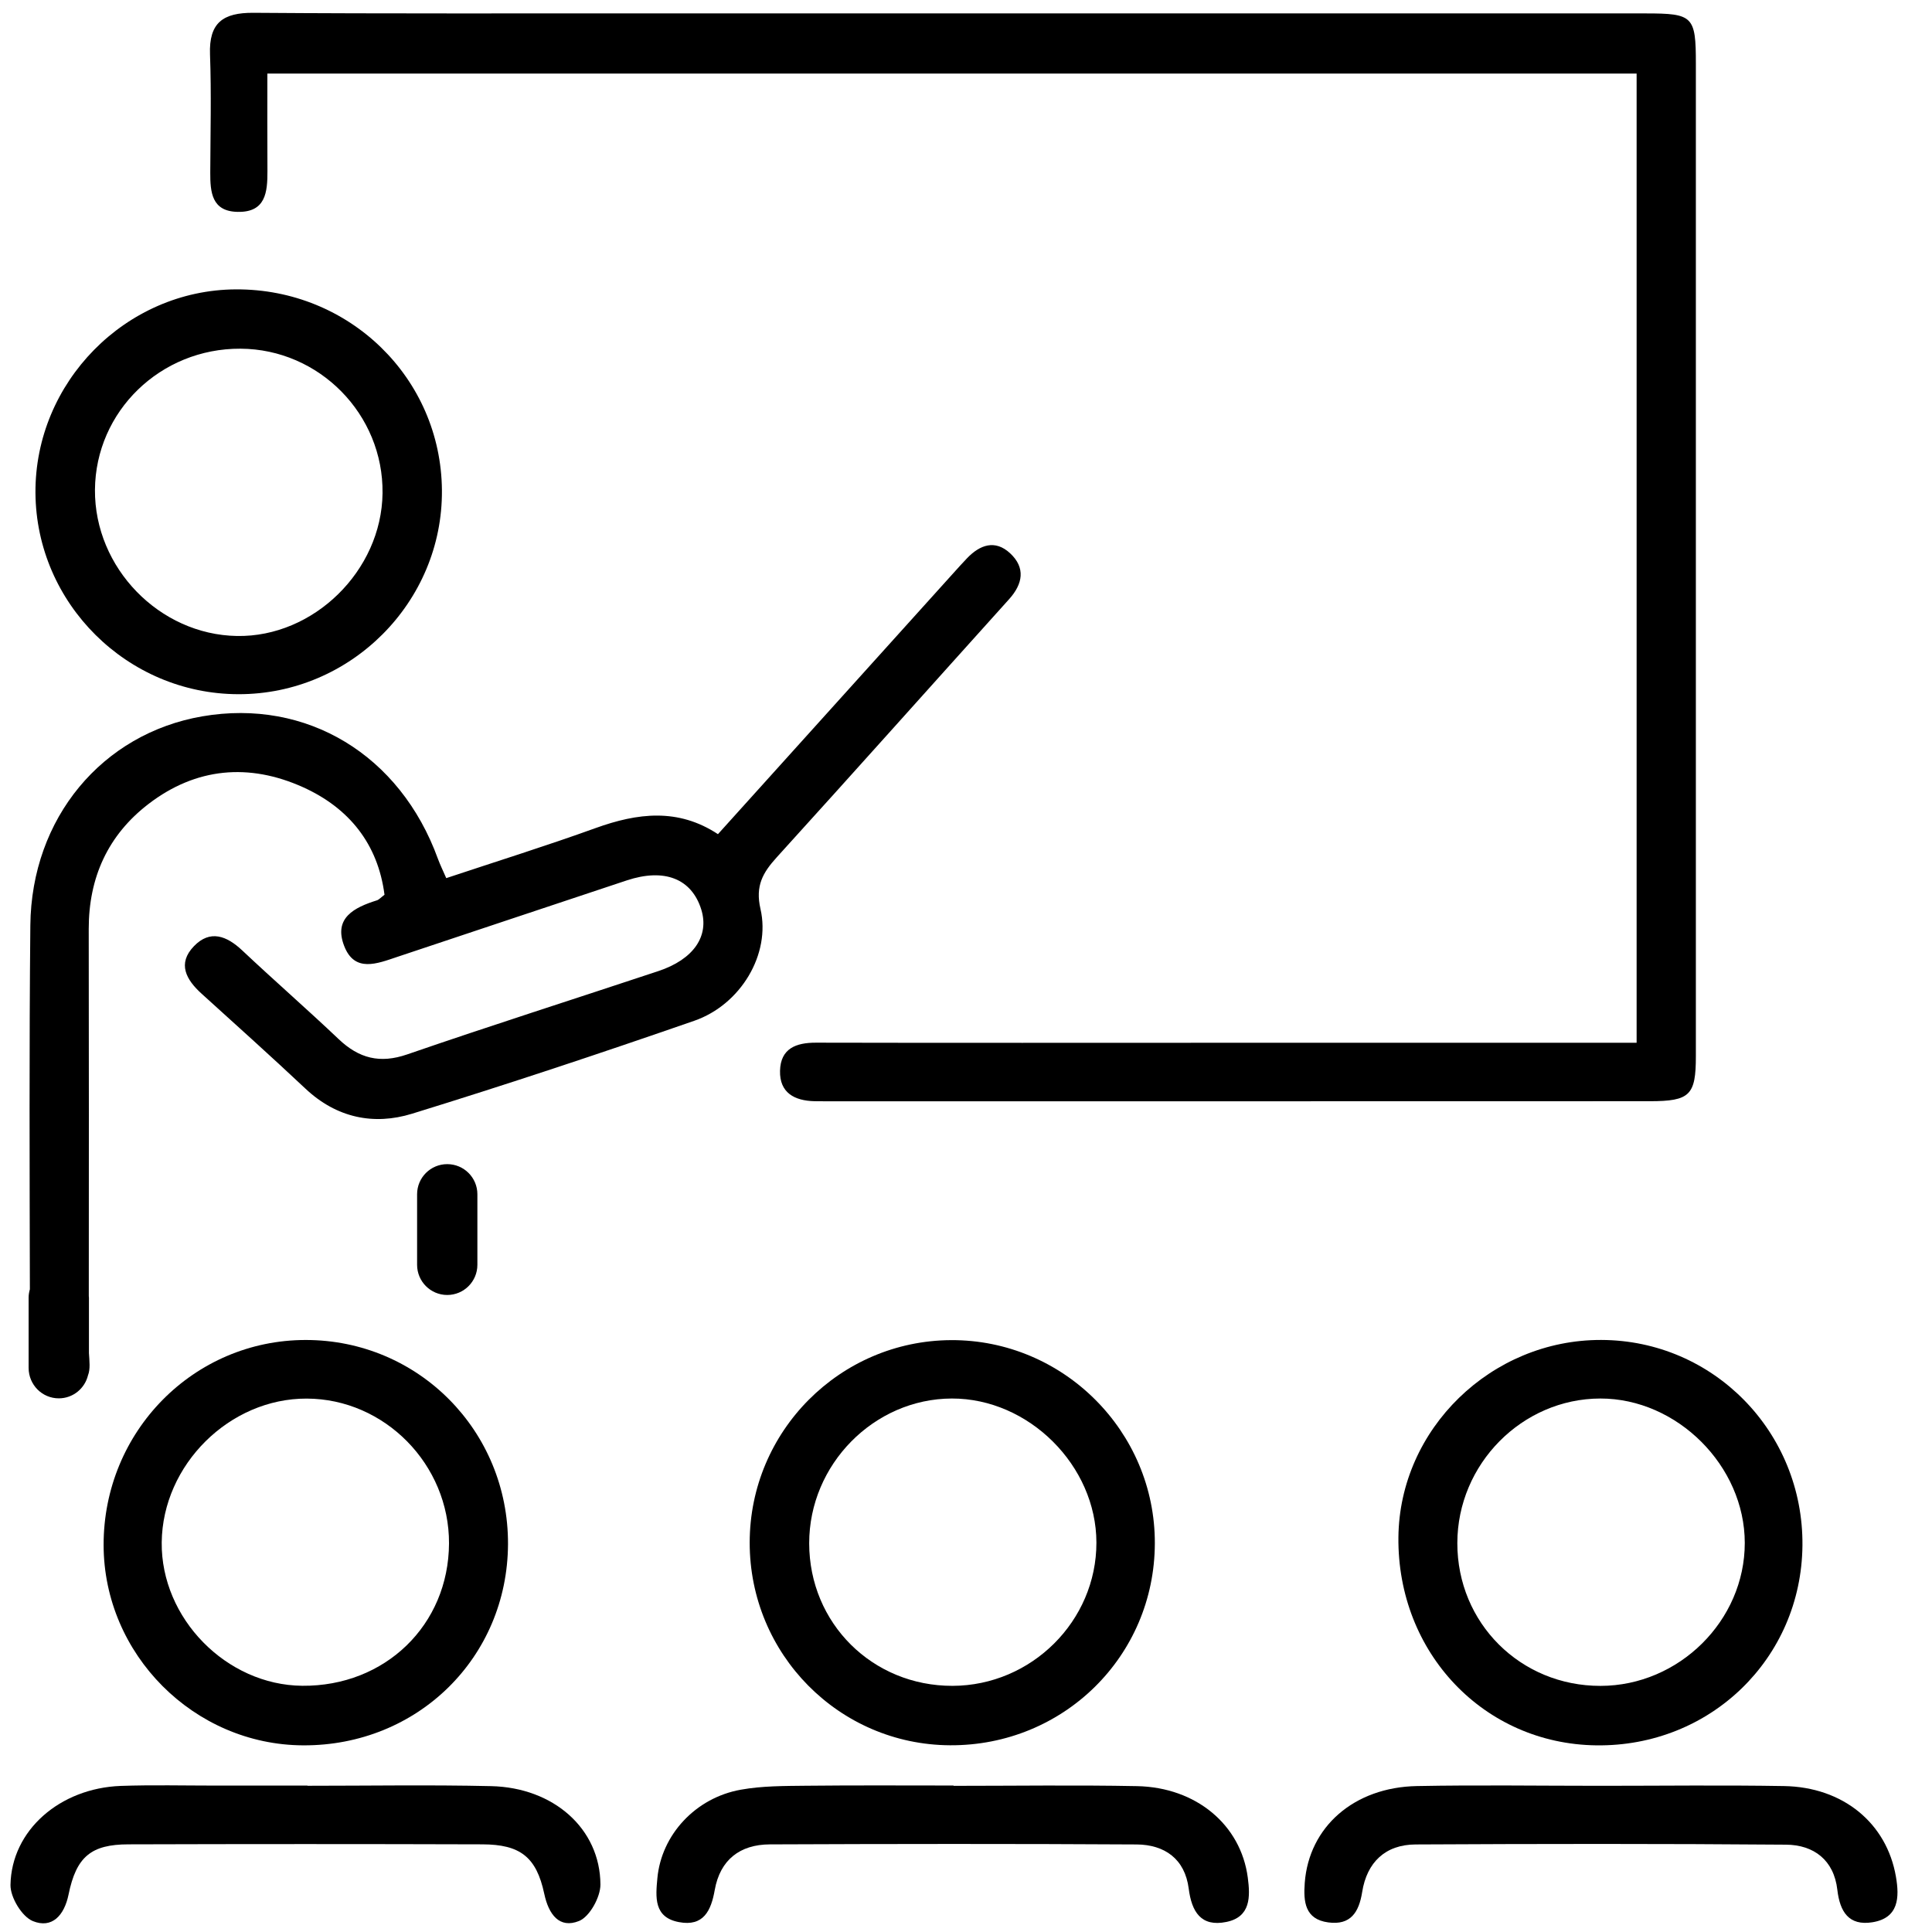 <svg width="54" height="54" viewBox="0 0 54 54" fill="none" xmlns="http://www.w3.org/2000/svg">
<path d="M5.877 4.818C5.875 5.371 5.916 5.91 6.645 5.922C7.427 5.937 7.477 5.371 7.475 4.783C7.469 3.881 7.473 2.978 7.473 2.057C20.316 2.057 33.004 2.057 45.744 2.057C45.744 11.087 45.744 20.072 45.744 29.146C45.352 29.146 45.022 29.146 44.694 29.146C41.244 29.146 37.796 29.146 34.346 29.146C30.501 29.146 26.655 29.152 22.81 29.143C22.242 29.141 21.818 29.309 21.802 29.929C21.787 30.543 22.205 30.766 22.764 30.779C22.855 30.781 22.947 30.781 23.039 30.781C30.73 30.781 38.423 30.782 46.114 30.779C47.235 30.779 47.4 30.61 47.4 29.522C47.402 20.273 47.4 11.025 47.4 1.776C47.4 0.452 47.322 0.375 45.999 0.375C36.811 0.375 27.624 0.375 18.436 0.375C14.649 0.371 10.866 0.386 7.081 0.358C6.233 0.353 5.837 0.635 5.87 1.522C5.91 2.619 5.881 3.718 5.877 4.818Z" fill="black"/>
<path d="M6.663 19.403C9.802 19.409 12.376 16.829 12.352 13.704C12.328 10.569 9.767 8.072 6.592 8.088C3.514 8.103 0.973 10.684 0.991 13.775C1.011 16.868 3.56 19.398 6.663 19.403ZM6.722 9.746C8.926 9.757 10.721 11.584 10.692 13.788C10.665 15.953 8.766 17.813 6.623 17.776C4.454 17.74 2.64 15.871 2.654 13.691C2.671 11.496 4.485 9.735 6.722 9.746Z" fill="black"/>
<path d="M39.086 42.966C39.053 46.194 41.475 48.743 44.615 48.783C47.803 48.825 50.35 46.356 50.379 43.195C50.407 40.028 47.893 37.459 44.753 37.452C41.68 37.444 39.117 39.94 39.086 42.966ZM48.767 43.124C48.769 45.295 46.928 47.12 44.733 47.121C42.496 47.123 40.73 45.363 40.733 43.129C40.735 40.922 42.543 39.093 44.729 39.089C46.876 39.086 48.765 40.971 48.767 43.124Z" fill="black"/>
<path d="M2.896 43.184C2.9 46.24 5.421 48.77 8.473 48.783C11.672 48.798 14.184 46.33 14.199 43.16C14.211 39.994 11.696 37.453 8.545 37.453C5.412 37.453 2.891 40.011 2.896 43.184ZM12.55 43.14C12.539 45.419 10.765 47.138 8.448 47.118C6.326 47.099 4.496 45.231 4.52 43.109C4.543 40.94 6.416 39.084 8.572 39.091C10.754 39.097 12.559 40.936 12.55 43.14Z" fill="black"/>
<path d="M20.954 43.113C20.95 46.233 23.451 48.765 26.554 48.781C29.724 48.798 32.269 46.291 32.278 43.14C32.289 40.007 29.715 37.441 26.58 37.457C23.475 37.474 20.957 40.004 20.954 43.113ZM30.645 43.115C30.649 45.304 28.832 47.114 26.624 47.12C24.385 47.125 22.619 45.37 22.617 43.137C22.615 40.934 24.427 39.095 26.604 39.089C28.755 39.084 30.642 40.964 30.645 43.115Z" fill="black"/>
<path d="M31.78 49.923C30.07 49.89 28.361 49.915 26.651 49.915C26.651 49.912 26.651 49.91 26.651 49.906C25.277 49.906 23.905 49.897 22.531 49.912C21.923 49.919 21.305 49.915 20.71 50.022C19.438 50.247 18.486 51.286 18.374 52.495C18.325 53.021 18.268 53.593 18.979 53.724C19.664 53.853 19.875 53.404 19.977 52.827C20.127 51.982 20.681 51.555 21.516 51.551C24.935 51.537 28.354 51.533 31.77 51.553C32.553 51.559 33.119 51.958 33.225 52.788C33.308 53.435 33.568 53.864 34.277 53.719C34.962 53.58 34.946 53.008 34.876 52.479C34.682 51.005 33.434 49.956 31.78 49.923Z" fill="black"/>
<path d="M52.992 52.455C52.735 50.956 51.513 49.948 49.863 49.921C48.153 49.892 46.444 49.914 44.733 49.914C43.022 49.914 41.312 49.888 39.603 49.921C37.842 49.954 36.585 51.064 36.468 52.627C36.43 53.147 36.468 53.644 37.126 53.732C37.749 53.816 37.983 53.451 38.073 52.883C38.205 52.052 38.72 51.557 39.568 51.553C43.018 51.535 46.468 51.531 49.918 51.559C50.7 51.564 51.259 51.993 51.354 52.819C51.425 53.435 51.675 53.833 52.334 53.728C53.076 53.609 53.091 53.028 52.992 52.455Z" fill="black"/>
<path d="M13.724 49.923C12.015 49.884 10.305 49.913 8.594 49.913C8.594 49.912 8.594 49.91 8.594 49.908C7.739 49.908 6.885 49.908 6.029 49.908C5.144 49.908 4.258 49.886 3.373 49.917C1.672 49.981 0.32 51.159 0.293 52.684C0.287 53.03 0.612 53.57 0.918 53.695C1.453 53.913 1.797 53.537 1.916 52.953C2.132 51.896 2.546 51.551 3.592 51.55C6.89 51.54 10.188 51.54 13.484 51.55C14.534 51.553 14.992 51.898 15.212 52.931C15.336 53.515 15.637 53.911 16.183 53.693C16.481 53.574 16.784 53.024 16.782 52.673C16.775 51.115 15.474 49.961 13.724 49.923Z" fill="black"/>
<path d="M13.343 35.352V33.38C13.343 32.915 12.966 32.538 12.5 32.538C12.035 32.538 11.658 32.915 11.658 33.38V35.352C11.658 35.817 12.035 36.195 12.5 36.195C12.966 36.195 13.343 35.817 13.343 35.352Z" fill="black"/>
<path d="M1.643 39.084C2.041 39.084 2.37 38.809 2.46 38.439C2.528 38.269 2.499 38.038 2.486 37.82V36.27C2.486 36.255 2.482 36.242 2.482 36.227C2.484 32.807 2.486 29.386 2.48 25.964C2.479 24.526 3.017 23.34 4.155 22.468C5.483 21.451 6.964 21.325 8.466 22.001C9.759 22.584 10.564 23.59 10.747 25.009C10.632 25.096 10.589 25.149 10.534 25.165C9.904 25.363 9.316 25.656 9.62 26.44C9.911 27.195 10.544 26.933 11.102 26.746C13.241 26.034 15.379 25.317 17.517 24.608C18.572 24.258 19.33 24.559 19.6 25.418C19.832 26.164 19.387 26.816 18.396 27.144C16.058 27.921 13.71 28.668 11.381 29.471C10.617 29.735 10.032 29.581 9.468 29.046C8.583 28.206 7.662 27.404 6.773 26.567C6.337 26.156 5.873 25.977 5.421 26.446C4.95 26.933 5.203 27.384 5.637 27.776C6.61 28.657 7.587 29.535 8.543 30.433C9.408 31.244 10.445 31.459 11.516 31.129C14.162 30.313 16.791 29.439 19.405 28.531C20.704 28.08 21.546 26.669 21.256 25.407C21.106 24.758 21.322 24.39 21.712 23.96C23.887 21.565 26.04 19.15 28.205 16.747C28.59 16.32 28.669 15.869 28.233 15.464C27.815 15.076 27.392 15.224 27.029 15.603C26.903 15.735 26.78 15.871 26.657 16.008C24.471 18.43 22.288 20.854 20.067 23.315C18.951 22.58 17.819 22.723 16.65 23.144C15.28 23.639 13.887 24.073 12.473 24.544C12.381 24.333 12.302 24.172 12.24 24.004C11.185 21.098 8.574 19.519 5.654 20.022C2.858 20.504 0.877 22.862 0.848 25.867C0.815 29.256 0.828 32.646 0.835 36.035C0.815 36.108 0.8 36.185 0.8 36.264V38.236C0.802 38.706 1.178 39.084 1.643 39.084Z" fill="black"/>
</svg>
